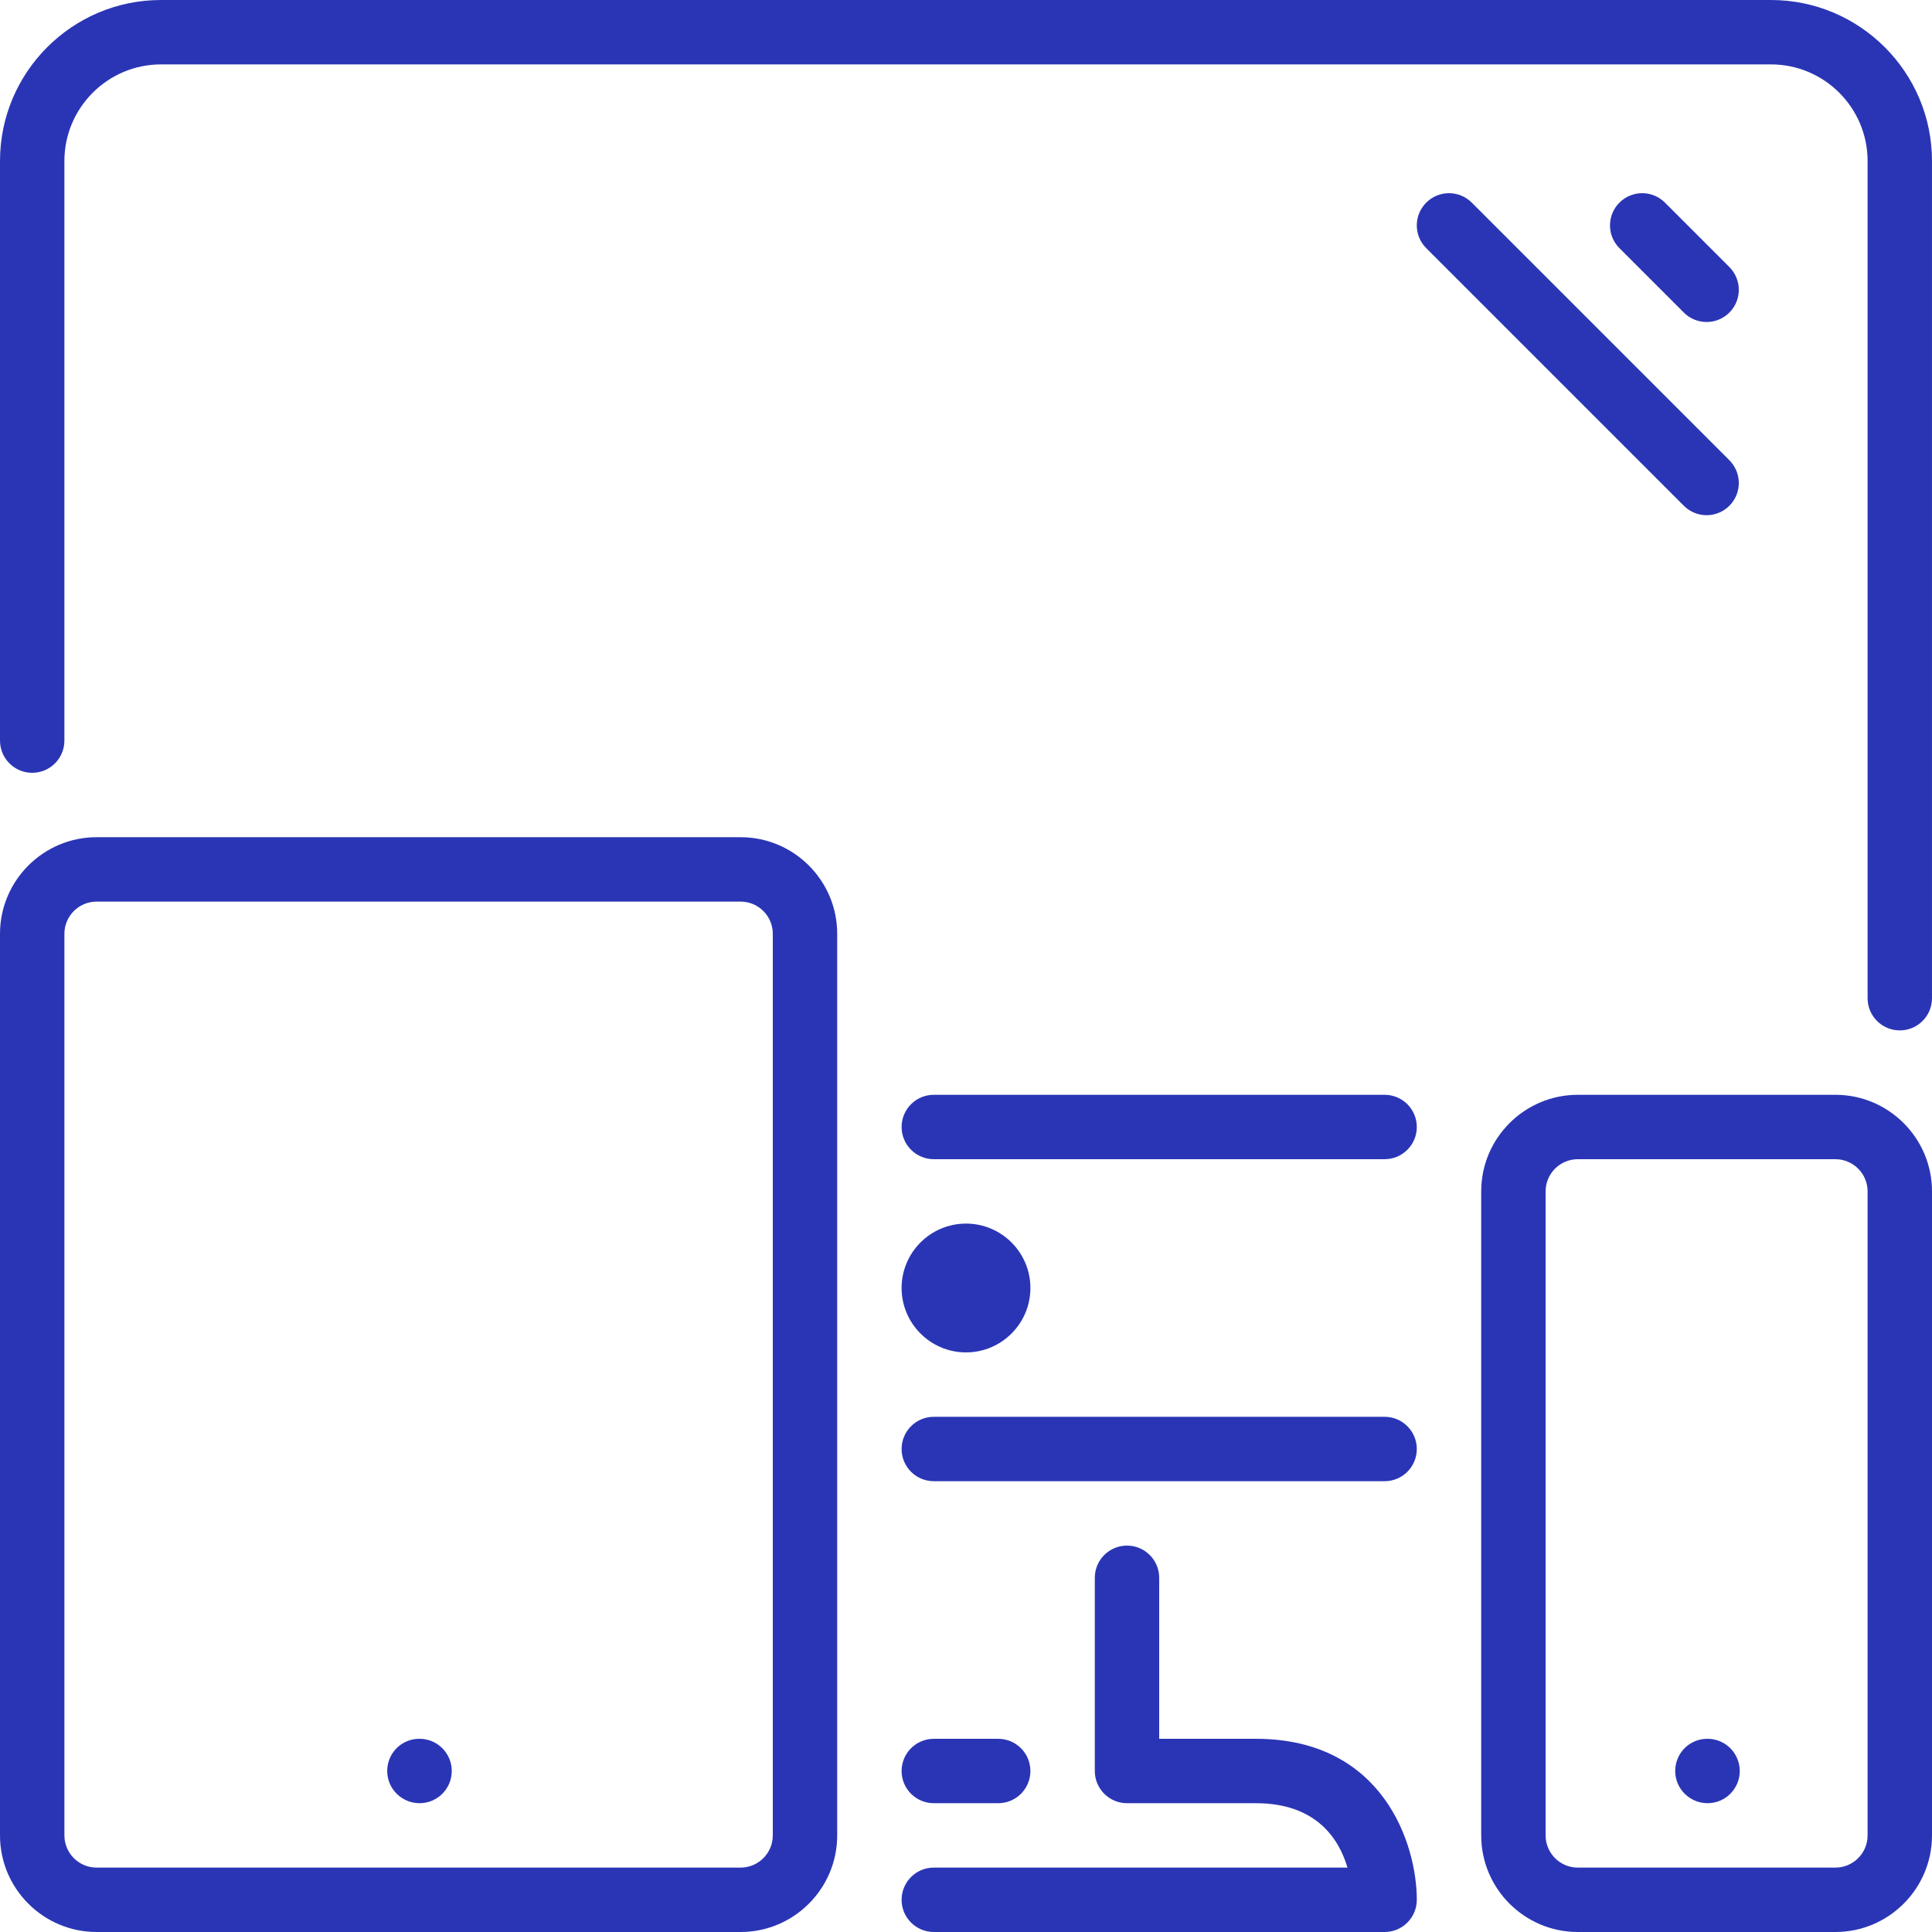 <?xml version="1.0" encoding="UTF-8"?>
<svg xmlns="http://www.w3.org/2000/svg" xmlns:xlink="http://www.w3.org/1999/xlink" xmlns:svgjs="http://svgjs.com/svgjs" version="1.1" width="512" height="512" x="0" y="0" viewBox="0 0 512 512" style="enable-background:new 0 0 512 512" xml:space="preserve" class="">
  <g>
<g xmlns="http://www.w3.org/2000/svg">
	<g>
		<g>
			<path d="M111.189,460.8h-0.094c-4.702,0-8.482,3.823-8.482,8.533s3.857,8.533,8.576,8.533c4.71,0,8.533-3.823,8.533-8.533     S115.9,460.8,111.189,460.8z" fill="#2a35b5" data-original="#000000" style="" class=""/>
			<path d="M247.467,477.867h17.067c4.719,0,8.533-3.823,8.533-8.533s-3.814-8.533-8.533-8.533h-17.067     c-4.719,0-8.533,3.823-8.533,8.533S242.748,477.867,247.467,477.867z" fill="#2a35b5" data-original="#000000" style="" class=""/>
			<path d="M366.933,375.467H247.467c-4.719,0-8.533,3.823-8.533,8.533s3.814,8.533,8.533,8.533h119.467     c4.719,0,8.533-3.823,8.533-8.533S371.652,375.467,366.933,375.467z" fill="#2a35b5" data-original="#000000" style="" class=""/>
			<path d="M196.267,221.867H25.6c-14.114,0-25.6,11.486-25.6,25.6V486.4C0,500.514,11.486,512,25.6,512h170.667     c14.114,0,25.6-11.486,25.6-25.6V247.467C221.867,233.353,210.381,221.867,196.267,221.867z M204.8,486.4     c0,4.702-3.823,8.533-8.533,8.533H25.6c-4.71,0-8.533-3.831-8.533-8.533V247.467c0-4.702,3.823-8.533,8.533-8.533h170.667     c4.71,0,8.533,3.831,8.533,8.533V486.4z" fill="#2a35b5" data-original="#000000" style="" class=""/>
			<path d="M332.8,460.8h-25.6v-42.667c0-4.71-3.814-8.533-8.533-8.533s-8.533,3.823-8.533,8.533v51.2     c0,4.71,3.814,8.533,8.533,8.533H332.8c16.051,0,22.059,9.481,24.294,17.067H247.467c-4.719,0-8.533,3.823-8.533,8.533     s3.814,8.533,8.533,8.533h119.467c4.719,0,8.533-3.823,8.533-8.533C375.467,488.713,366.549,460.8,332.8,460.8z" fill="#2a35b5" data-original="#000000" style="" class=""/>
			<path d="M256,358.4c9.412,0,17.067-7.654,17.067-17.067c0-9.412-7.654-17.067-17.067-17.067c-9.404,0-17.067,7.654-17.067,17.067     C238.933,350.746,246.596,358.4,256,358.4z" fill="#2a35b5" data-original="#000000" style="" class=""/>
			<path d="M486.4,290.133h-68.267c-14.114,0-25.6,11.486-25.6,25.6V486.4c0,14.114,11.486,25.6,25.6,25.6H486.4     c14.114,0,25.6-11.486,25.6-25.6V315.733C512,301.619,500.514,290.133,486.4,290.133z M494.933,486.4     c0,4.702-3.823,8.533-8.533,8.533h-68.267c-4.71,0-8.533-3.831-8.533-8.533V315.733c0-4.702,3.823-8.533,8.533-8.533H486.4     c4.71,0,8.533,3.831,8.533,8.533V486.4z" fill="#2a35b5" data-original="#000000" style="" class=""/>
			<path d="M469.333,0H42.667C19.14,0,0,19.14,0,42.667v153.6c0,4.71,3.814,8.533,8.533,8.533s8.533-3.823,8.533-8.533v-153.6     c0-14.114,11.486-25.6,25.6-25.6h426.667c14.114,0,25.6,11.486,25.6,25.6v221.867c0,4.71,3.814,8.533,8.533,8.533     c4.719,0,8.533-3.823,8.533-8.533V42.667C512,19.14,492.86,0,469.333,0z" fill="#2a35b5" data-original="#000000" style="" class=""/>
			<path d="M452.523,460.8h-0.094c-4.702,0-8.482,3.823-8.482,8.533s3.857,8.533,8.576,8.533c4.71,0,8.533-3.823,8.533-8.533     S457.233,460.8,452.523,460.8z" fill="#2a35b5" data-original="#000000" style="" class=""/>
			<path d="M366.933,290.133H247.467c-4.719,0-8.533,3.823-8.533,8.533s3.814,8.533,8.533,8.533h119.467     c4.719,0,8.533-3.823,8.533-8.533S371.652,290.133,366.933,290.133z" fill="#2a35b5" data-original="#000000" style="" class=""/>
			<path d="M452.267,85.333c2.185,0,4.369-0.836,6.033-2.5c3.337-3.337,3.337-8.73,0-12.066L441.233,53.7     c-3.337-3.337-8.73-3.337-12.066,0c-3.336,3.337-3.336,8.73,0,12.066l17.067,17.067     C447.898,84.497,450.082,85.333,452.267,85.333z" fill="#2a35b5" data-original="#000000" style="" class=""/>
			<path d="M452.267,136.533c2.185,0,4.369-0.836,6.033-2.5c3.337-3.337,3.337-8.73,0-12.066L390.033,53.7     c-3.336-3.337-8.73-3.337-12.066,0c-3.336,3.337-3.336,8.73,0,12.066l68.267,68.267     C447.898,135.697,450.082,136.533,452.267,136.533z" fill="#2a35b5" data-original="#000000" style="" class=""/>
		</g>
	</g>
</g>















</g>
</svg>
